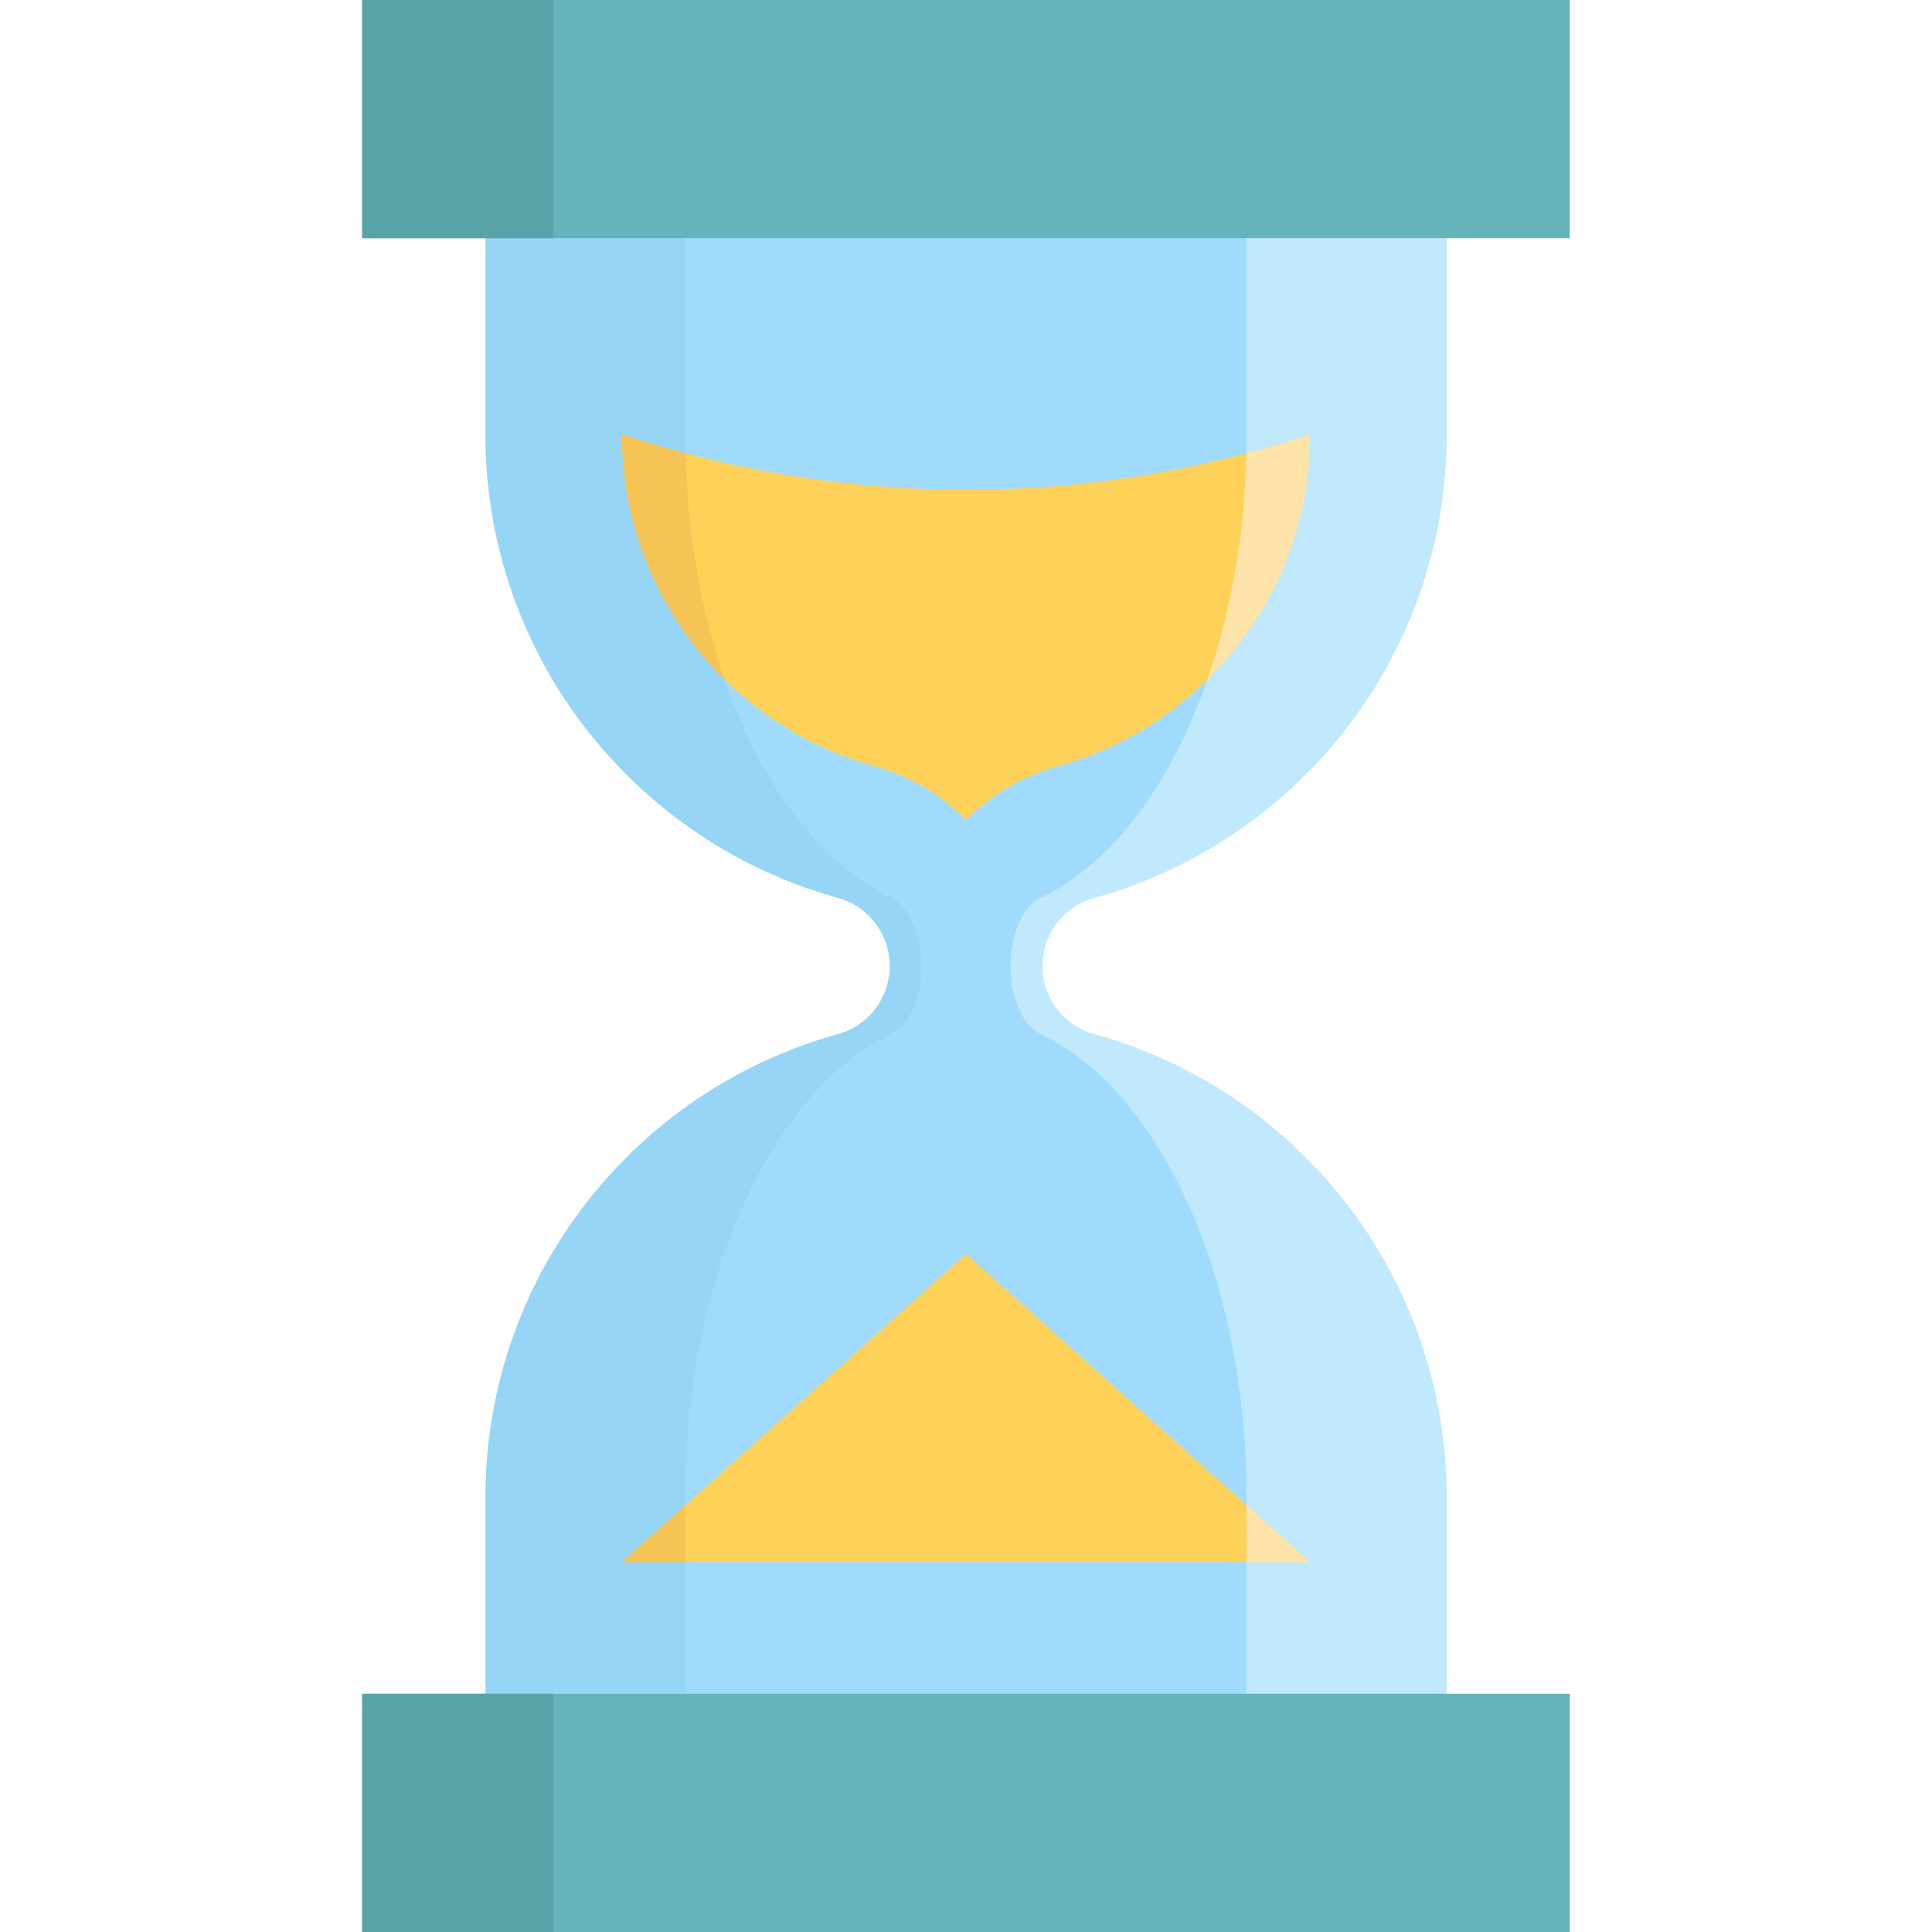 <?xml version="1.0" encoding="iso-8859-1"?>
<!-- Generator: Adobe Illustrator 19.0.0, SVG Export Plug-In . SVG Version: 6.00 Build 0)  -->
<svg version="1.1" id="Layer_1" xmlns="http://www.w3.org/2000/svg" xmlns:xlink="http://www.w3.org/1999/xlink" x="0px" y="0px"
	 viewBox="0 0 511.995 511.995" style="enable-background:new 0 0 511.995 511.995;" xml:space="preserve">
<path style="fill:#A0DBFD;" d="M383.332,115.163V61.874H128.665v53.289c0,58.584,39.566,107.922,93.434,122.763
	c8.113,2.235,13.702,9.659,13.702,18.074l0,0c0,8.415-5.589,15.839-13.702,18.074c-53.867,14.841-93.434,64.178-93.434,122.763
	v53.289h254.666v-53.289c0-58.584-39.566-107.922-93.432-122.763c-8.113-2.235-13.702-9.659-13.702-18.074l0,0
	c0-8.415,5.589-15.839,13.702-18.074C343.766,223.085,383.332,173.747,383.332,115.163z"/>
<path style="fill:#96D5F6;" d="M244.205,256.001c0,4.204-0.811,8.171-2.233,11.364c-1.397,3.181-3.406,5.589-5.776,6.711
	c-31.448,14.832-54.551,64.182-54.551,122.763v53.291h-52.98V396.84c0-58.581,39.569-107.93,93.435-122.763
	c4.054-1.123,7.472-3.53,9.892-6.711c2.408-3.193,3.805-7.16,3.805-11.364c0-8.42-5.589-15.843-13.697-18.076
	c-53.865-14.845-93.435-64.182-93.435-122.763V61.872h52.98v53.291c0,58.581,23.103,107.918,54.551,122.763
	C240.937,240.159,244.205,247.581,244.205,256.001z"/>
<path style="fill:#C1E9FD;" d="M279.995,244.637c-2.408,3.193-3.805,7.16-3.805,11.364c0,8.42,5.589,15.843,13.71,18.076
	c53.865,14.832,93.435,64.182,93.435,122.763v53.291h-52.98V396.84c0-58.581-23.103-107.93-54.564-122.763
	c-4.74-2.233-7.996-9.655-7.996-18.076c0-4.204,0.811-8.171,2.22-11.364c1.41-3.181,3.406-5.589,5.776-6.711
	c31.461-14.845,54.564-64.182,54.564-122.763V61.872h52.98v53.291c0,58.581-39.569,107.918-93.435,122.763
	C285.833,239.048,282.415,241.456,279.995,244.637z"/>
<path style="fill:#FED159;" d="M256.002,129.793c-24.987,0-49.961-3.218-74.311-9.63c-5.651-1.497-11.277-3.169-16.853-5.002
	c0,24.974,10.242,48.164,27.182,64.905c10.803,10.691,24.338,18.762,39.682,22.978c9.431,2.607,17.726,7.61,24.301,14.234
	c6.574-6.624,14.857-11.626,24.288-14.234c39.37-10.84,66.864-46.979,66.864-87.884
	C317.552,124.916,286.777,129.793,256.002,129.793z M256.002,332.318l-74.361,66.589l-16.803,15.044h182.316L256.002,332.318z"/>
<rect x="95.986" style="fill:#65B4BB;" width="320.023" height="63.121"/>
<rect x="95.986" style="fill:#57A3A7;" width="50.575" height="63.121"/>
<rect x="95.986" y="448.874" style="fill:#65B4BB;" width="320.023" height="63.121"/>
<rect x="95.986" y="448.874" style="fill:#57A3A7;" width="50.575" height="63.121"/>
<g>
	<polygon style="fill:#F6C454;" points="164.838,413.952 181.641,398.908 181.641,413.952 	"/>
	<path style="fill:#F6C454;" d="M192.02,180.066c-16.941-16.741-27.182-39.931-27.182-64.905c5.576,1.834,11.202,3.505,16.853,5.002
		C182.19,141.993,185.895,162.402,192.02,180.066z"/>
</g>
<g>
	<polygon style="fill:#FFE4A9;" points="347.154,413.952 330.351,398.908 330.351,413.952 	"/>
	<path style="fill:#FFE4A9;" d="M319.972,180.066c16.94-16.741,27.182-39.931,27.182-64.905c-5.576,1.834-11.202,3.505-16.853,5.002
		C329.802,141.993,326.097,162.402,319.972,180.066z"/>
</g>
<g>
</g>
<g>
</g>
<g>
</g>
<g>
</g>
<g>
</g>
<g>
</g>
<g>
</g>
<g>
</g>
<g>
</g>
<g>
</g>
<g>
</g>
<g>
</g>
<g>
</g>
<g>
</g>
<g>
</g>
</svg>
